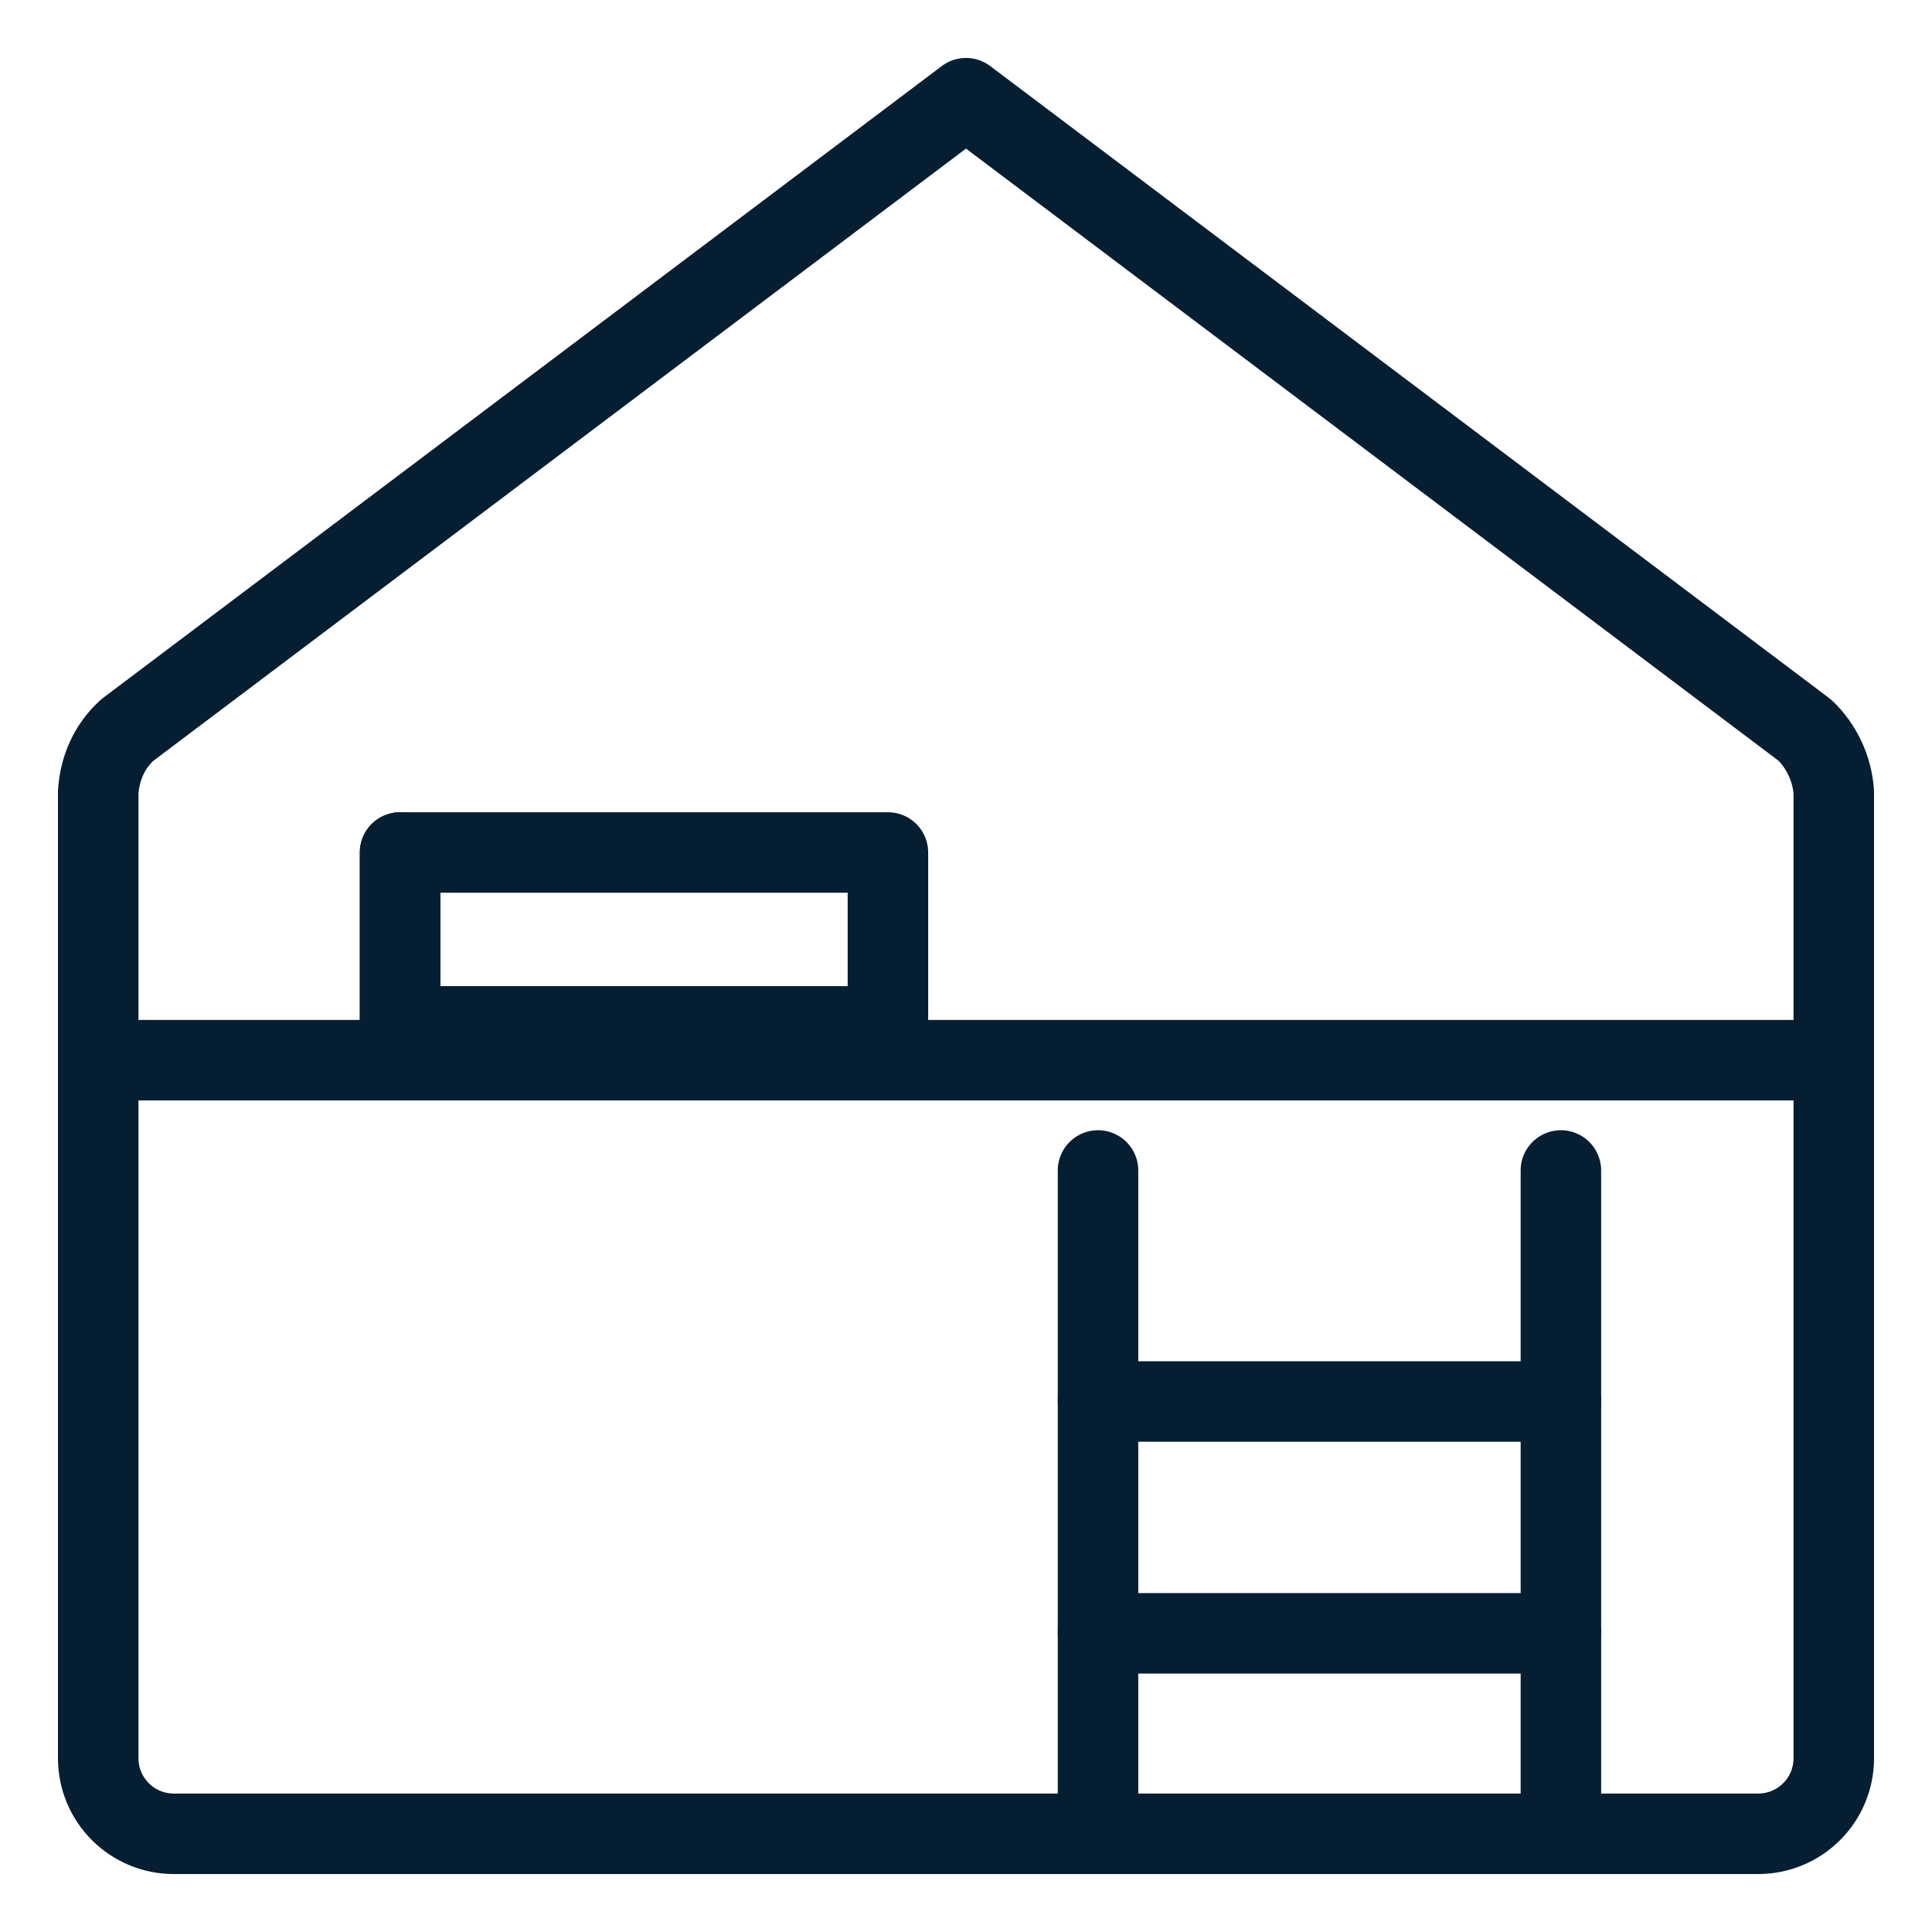 <?xml version="1.0" encoding="UTF-8"?>
<svg xmlns="http://www.w3.org/2000/svg" version="1.1" viewBox="0 0 24 24">
  <defs>
    <style>
      .cls-1 {
        fill: none;
        stroke: #051e32;
        stroke-linecap: round;
        stroke-linejoin: round;
      }
    </style>
  </defs>
  <!-- Generator: Adobe Illustrator 28.7.1, SVG Export Plug-In . SVG Version: 1.2.0 Build 142)  -->
  <g>
    <g id="House--Streamline-Ultimate.svg">
      <path class="cls-1" d="M21.84,22.78c.52,0,.94-.42.94-.94v-12c-.02-.29-.15-.57-.36-.77L12,1.22,1.58,9.07c-.22.2-.34.47-.36.77v12c0,.52.42.94.94.94h19.69Z"/>
      <path class="cls-1" d="M13.64,14.54v7.91"/>
      <path class="cls-1" d="M19.39,14.54v7.91"/>
      <path class="cls-1" d="M13.64,17.41h5.75"/>
      <path class="cls-1" d="M13.64,20.29h5.75"/>
      <g>
        <path class="cls-1" d="M1.51,13.17h20.92s-20.92,0-20.92,0h0Z"/>
        <path class="cls-1" d="M1.51,4.55"/>
        <path class="cls-1" d="M1.51,13.17"/>
      </g>
      <g>
        <path class="cls-1" d="M4.97,10.59h6.06v2.16h-6.06v-2.16Z"/>
        <path class="cls-1" d="M4.97,12.75v-2.16"/>
      </g>
    </g>
  </g>
</svg>